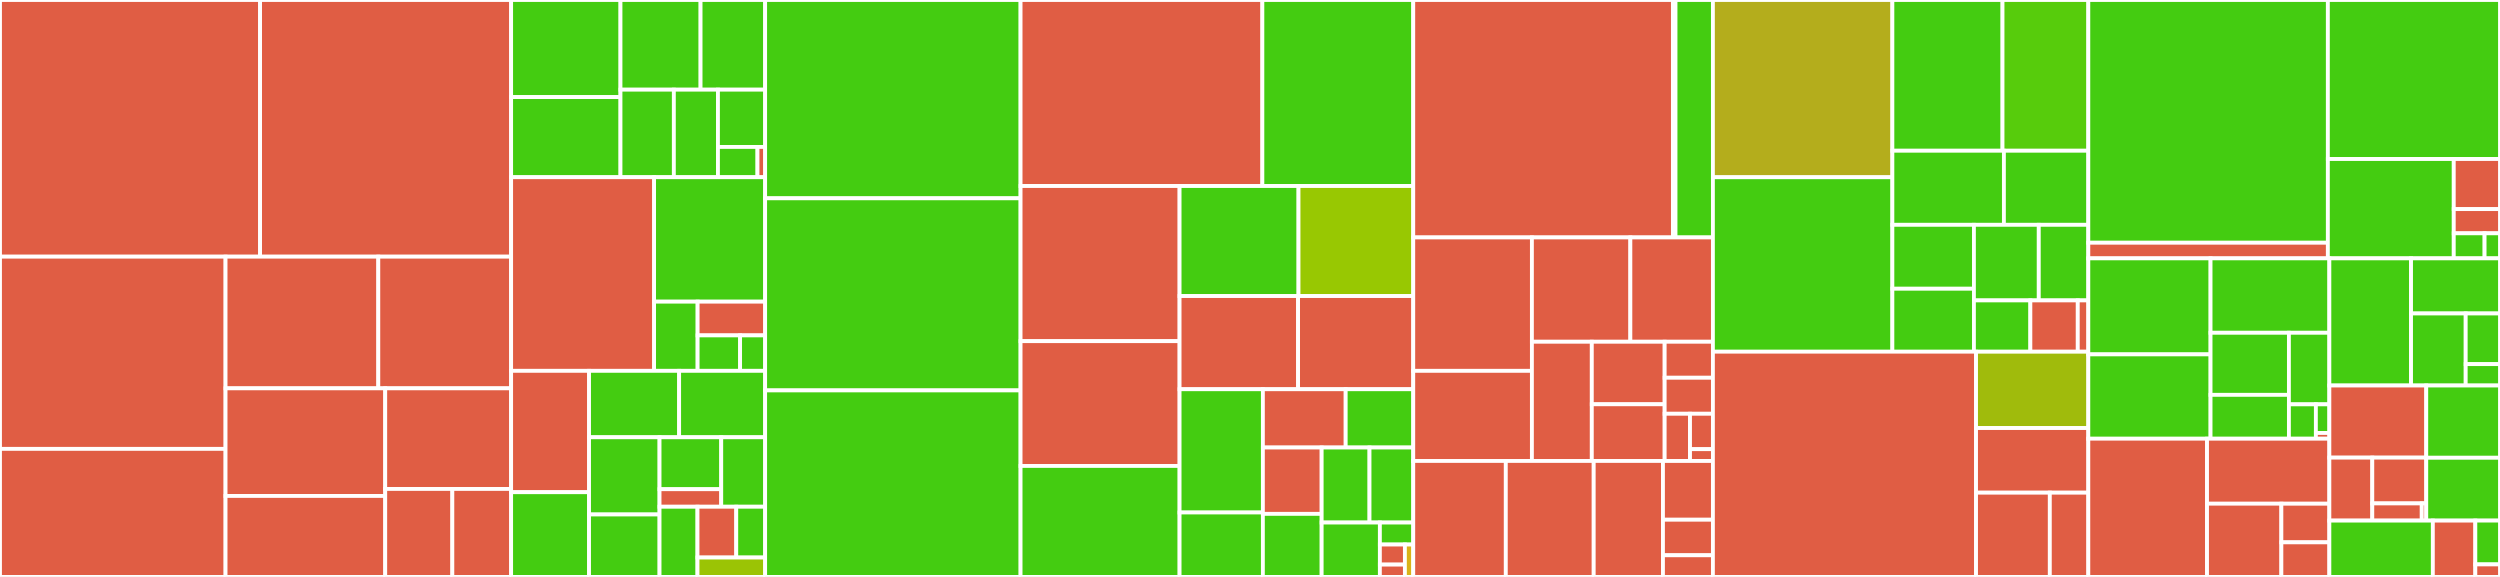 <svg baseProfile="full" width="650" height="150" viewBox="0 0 650 150" version="1.1"
xmlns="http://www.w3.org/2000/svg" xmlns:ev="http://www.w3.org/2001/xml-events"
xmlns:xlink="http://www.w3.org/1999/xlink">

<rect x="0" y="0" width="650" height="150" fill="#333333" stroke="none"/>

<style>rect.s{mask:url(#mask);}</style>
<defs>
  <pattern id="white" width="4" height="4" patternUnits="userSpaceOnUse" patternTransform="rotate(45)">
    <rect width="2" height="2" transform="translate(0,0)" fill="white"></rect>
  </pattern>
  <mask id="mask">
    <rect x="0" y="0" width="100%" height="100%" fill="url(#white)"></rect>
  </mask>
</defs>

<rect x="0" y="0" width="67.619" height="66.732" fill="#e05d44" stroke="white" stroke-width="1" class=" tooltipped" data-content="eth/contracts/l1BondingManager.go"><title>eth/contracts/l1BondingManager.go</title></rect>
<rect x="67.619" y="0" width="65.273" height="66.732" fill="#e05d44" stroke="white" stroke-width="1" class=" tooltipped" data-content="eth/contracts/bondingManager.go"><title>eth/contracts/bondingManager.go</title></rect>
<rect x="0" y="66.732" width="58.642" height="49.979" fill="#e05d44" stroke="white" stroke-width="1" class=" tooltipped" data-content="eth/contracts/ticketBroker.go"><title>eth/contracts/ticketBroker.go</title></rect>
<rect x="0" y="116.711" width="58.642" height="33.289" fill="#e05d44" stroke="white" stroke-width="1" class=" tooltipped" data-content="eth/contracts/livepeerToken.go"><title>eth/contracts/livepeerToken.go</title></rect>
<rect x="58.642" y="66.732" width="39.717" height="34.235" fill="#e05d44" stroke="white" stroke-width="1" class=" tooltipped" data-content="eth/contracts/roundsManager.go"><title>eth/contracts/roundsManager.go</title></rect>
<rect x="98.359" y="66.732" width="34.533" height="34.235" fill="#e05d44" stroke="white" stroke-width="1" class=" tooltipped" data-content="eth/contracts/controller.go"><title>eth/contracts/controller.go</title></rect>
<rect x="58.642" y="100.967" width="41.516" height="27.974" fill="#e05d44" stroke="white" stroke-width="1" class=" tooltipped" data-content="eth/contracts/minter.go"><title>eth/contracts/minter.go</title></rect>
<rect x="58.642" y="128.941" width="41.516" height="21.059" fill="#e05d44" stroke="white" stroke-width="1" class=" tooltipped" data-content="eth/contracts/serviceRegistry.go"><title>eth/contracts/serviceRegistry.go</title></rect>
<rect x="100.158" y="100.967" width="32.734" height="26.151" fill="#e05d44" stroke="white" stroke-width="1" class=" tooltipped" data-content="eth/contracts/livepeerTokenFaucet.go"><title>eth/contracts/livepeerTokenFaucet.go</title></rect>
<rect x="100.158" y="127.118" width="17.45" height="22.882" fill="#e05d44" stroke="white" stroke-width="1" class=" tooltipped" data-content="eth/contracts/poll.go"><title>eth/contracts/poll.go</title></rect>
<rect x="117.608" y="127.118" width="15.283" height="22.882" fill="#e05d44" stroke="white" stroke-width="1" class=" tooltipped" data-content="eth/contracts/chainlink/AggregatorV3Interface.go"><title>eth/contracts/chainlink/AggregatorV3Interface.go</title></rect>
<rect x="132.892" y="0" width="28.435" height="25.24" fill="#4c1" stroke="white" stroke-width="1" class=" tooltipped" data-content="eth/watchers/stub.go"><title>eth/watchers/stub.go</title></rect>
<rect x="132.892" y="25.24" width="28.435" height="20.835" fill="#4c1" stroke="white" stroke-width="1" class=" tooltipped" data-content="eth/watchers/senderwatcher.go"><title>eth/watchers/senderwatcher.go</title></rect>
<rect x="161.326" y="0" width="20.82" height="23.315" fill="#4c1" stroke="white" stroke-width="1" class=" tooltipped" data-content="eth/watchers/timewatcher.go"><title>eth/watchers/timewatcher.go</title></rect>
<rect x="182.147" y="0" width="16.791" height="23.315" fill="#4c1" stroke="white" stroke-width="1" class=" tooltipped" data-content="eth/watchers/orchestratorwatcher.go"><title>eth/watchers/orchestratorwatcher.go</title></rect>
<rect x="161.326" y="23.315" width="13.875" height="22.76" fill="#4c1" stroke="white" stroke-width="1" class=" tooltipped" data-content="eth/watchers/pricefeedwatcher.go"><title>eth/watchers/pricefeedwatcher.go</title></rect>
<rect x="175.201" y="23.315" width="11.467" height="22.76" fill="#4c1" stroke="white" stroke-width="1" class=" tooltipped" data-content="eth/watchers/unbondingwatcher.go"><title>eth/watchers/unbondingwatcher.go</title></rect>
<rect x="186.668" y="23.315" width="12.269" height="14.89" fill="#4c1" stroke="white" stroke-width="1" class=" tooltipped" data-content="eth/watchers/serviceRegistryWatcher.go"><title>eth/watchers/serviceRegistryWatcher.go</title></rect>
<rect x="186.668" y="38.205" width="10.28" height="7.87" fill="#4c1" stroke="white" stroke-width="1" class=" tooltipped" data-content="eth/watchers/eventdecoder.go"><title>eth/watchers/eventdecoder.go</title></rect>
<rect x="196.948" y="38.205" width="1.99" height="7.87" fill="#e05d44" stroke="white" stroke-width="1" class=" tooltipped" data-content="eth/watchers/topics.go"><title>eth/watchers/topics.go</title></rect>
<rect x="132.892" y="46.075" width="37.17" height="50.342" fill="#e05d44" stroke="white" stroke-width="1" class=" tooltipped" data-content="eth/client.go"><title>eth/client.go</title></rect>
<rect x="170.062" y="46.075" width="28.876" height="32.357" fill="#4c1" stroke="white" stroke-width="1" class=" tooltipped" data-content="eth/blockwatch/block_watcher.go"><title>eth/blockwatch/block_watcher.go</title></rect>
<rect x="170.062" y="78.431" width="11.318" height="17.986" fill="#4c1" stroke="white" stroke-width="1" class=" tooltipped" data-content="eth/blockwatch/fake_client.go"><title>eth/blockwatch/fake_client.go</title></rect>
<rect x="181.38" y="78.431" width="17.557" height="8.77" fill="#e05d44" stroke="white" stroke-width="1" class=" tooltipped" data-content="eth/blockwatch/client.go"><title>eth/blockwatch/client.go</title></rect>
<rect x="181.38" y="87.201" width="11.044" height="9.216" fill="#4c1" stroke="white" stroke-width="1" class=" tooltipped" data-content="eth/blockwatch/stack.go"><title>eth/blockwatch/stack.go</title></rect>
<rect x="192.424" y="87.201" width="6.513" height="9.216" fill="#4c1" stroke="white" stroke-width="1" class=" tooltipped" data-content="eth/blockwatch/fake_log_client.go"><title>eth/blockwatch/fake_log_client.go</title></rect>
<rect x="132.892" y="96.417" width="20.262" height="31.557" fill="#e05d44" stroke="white" stroke-width="1" class=" tooltipped" data-content="eth/stubclient.go"><title>eth/stubclient.go</title></rect>
<rect x="132.892" y="127.974" width="20.262" height="22.026" fill="#4c1" stroke="white" stroke-width="1" class=" tooltipped" data-content="eth/transactionManager.go"><title>eth/transactionManager.go</title></rect>
<rect x="153.153" y="96.417" width="23.421" height="17.272" fill="#4c1" stroke="white" stroke-width="1" class=" tooltipped" data-content="eth/accountmanager.go"><title>eth/accountmanager.go</title></rect>
<rect x="176.574" y="96.417" width="22.363" height="17.272" fill="#4c1" stroke="white" stroke-width="1" class=" tooltipped" data-content="eth/helpers.go"><title>eth/helpers.go</title></rect>
<rect x="153.153" y="113.689" width="18.328" height="20.078" fill="#4c1" stroke="white" stroke-width="1" class=" tooltipped" data-content="eth/backend.go"><title>eth/backend.go</title></rect>
<rect x="153.153" y="133.767" width="18.328" height="16.233" fill="#4c1" stroke="white" stroke-width="1" class=" tooltipped" data-content="eth/gaspricemonitor.go"><title>eth/gaspricemonitor.go</title></rect>
<rect x="171.481" y="113.689" width="16.04" height="13.505" fill="#4c1" stroke="white" stroke-width="1" class=" tooltipped" data-content="eth/types/merkletree.go"><title>eth/types/merkletree.go</title></rect>
<rect x="171.481" y="127.194" width="16.04" height="4.556" fill="#e05d44" stroke="white" stroke-width="1" class=" tooltipped" data-content="eth/types/contracts.go"><title>eth/types/contracts.go</title></rect>
<rect x="187.521" y="113.689" width="11.416" height="18.06" fill="#4c1" stroke="white" stroke-width="1" class=" tooltipped" data-content="eth/roundinitializer.go"><title>eth/roundinitializer.go</title></rect>
<rect x="171.481" y="131.75" width="9.867" height="18.25" fill="#4c1" stroke="white" stroke-width="1" class=" tooltipped" data-content="eth/rewardservice.go"><title>eth/rewardservice.go</title></rect>
<rect x="181.348" y="131.75" width="10.079" height="13.206" fill="#e05d44" stroke="white" stroke-width="1" class=" tooltipped" data-content="eth/client_ticketbroker.go"><title>eth/client_ticketbroker.go</title></rect>
<rect x="191.427" y="131.75" width="7.51" height="13.206" fill="#4c1" stroke="white" stroke-width="1" class=" tooltipped" data-content="eth/noncemanager.go"><title>eth/noncemanager.go</title></rect>
<rect x="181.348" y="144.955" width="17.589" height="5.045" fill="#9bc405" stroke="white" stroke-width="1" class=" tooltipped" data-content="eth/pricefeed.go"><title>eth/pricefeed.go</title></rect>
<rect x="198.937" y="0" width="66.411" height="51.559" fill="#4c1" stroke="white" stroke-width="1" class=" tooltipped" data-content="server/mediaserver.go"><title>server/mediaserver.go</title></rect>
<rect x="198.937" y="51.559" width="66.411" height="49.948" fill="#4c1" stroke="white" stroke-width="1" class=" tooltipped" data-content="server/broadcast.go"><title>server/broadcast.go</title></rect>
<rect x="198.937" y="101.506" width="66.411" height="48.494" fill="#4c1" stroke="white" stroke-width="1" class=" tooltipped" data-content="server/handlers.go"><title>server/handlers.go</title></rect>
<rect x="265.348" y="0" width="62.866" height="48.364" fill="#e05d44" stroke="white" stroke-width="1" class=" tooltipped" data-content="server/ai_process.go"><title>server/ai_process.go</title></rect>
<rect x="328.214" y="0" width="39.23" height="48.364" fill="#4c1" stroke="white" stroke-width="1" class=" tooltipped" data-content="server/segment_rpc.go"><title>server/segment_rpc.go</title></rect>
<rect x="265.348" y="48.364" width="41.342" height="40.339" fill="#e05d44" stroke="white" stroke-width="1" class=" tooltipped" data-content="server/ai_http.go"><title>server/ai_http.go</title></rect>
<rect x="265.348" y="88.703" width="41.342" height="32.448" fill="#e05d44" stroke="white" stroke-width="1" class=" tooltipped" data-content="server/ai_mediaserver.go"><title>server/ai_mediaserver.go</title></rect>
<rect x="265.348" y="121.151" width="41.342" height="28.849" fill="#4c1" stroke="white" stroke-width="1" class=" tooltipped" data-content="server/ai_worker.go"><title>server/ai_worker.go</title></rect>
<rect x="306.69" y="48.364" width="30.924" height="28.609" fill="#4c1" stroke="white" stroke-width="1" class=" tooltipped" data-content="server/rpc.go"><title>server/rpc.go</title></rect>
<rect x="337.614" y="48.364" width="29.83" height="28.609" fill="#98c802" stroke="white" stroke-width="1" class=" tooltipped" data-content="server/ot_rpc.go"><title>server/ot_rpc.go</title></rect>
<rect x="306.69" y="76.973" width="30.808" height="24.228" fill="#e05d44" stroke="white" stroke-width="1" class=" tooltipped" data-content="server/ai_live_video.go"><title>server/ai_live_video.go</title></rect>
<rect x="337.498" y="76.973" width="29.946" height="24.228" fill="#e05d44" stroke="white" stroke-width="1" class=" tooltipped" data-content="server/ai_session.go"><title>server/ai_session.go</title></rect>
<rect x="306.69" y="101.201" width="21.66" height="32.051" fill="#4c1" stroke="white" stroke-width="1" class=" tooltipped" data-content="server/redeemer.go"><title>server/redeemer.go</title></rect>
<rect x="306.69" y="133.252" width="21.66" height="16.748" fill="#4c1" stroke="white" stroke-width="1" class=" tooltipped" data-content="server/selection.go"><title>server/selection.go</title></rect>
<rect x="328.35" y="101.201" width="21.528" height="15.154" fill="#e05d44" stroke="white" stroke-width="1" class=" tooltipped" data-content="server/live_payment_processor.go"><title>server/live_payment_processor.go</title></rect>
<rect x="349.878" y="101.201" width="17.567" height="15.154" fill="#4c1" stroke="white" stroke-width="1" class=" tooltipped" data-content="server/auth.go"><title>server/auth.go</title></rect>
<rect x="328.35" y="116.355" width="15.281" height="17.25" fill="#e05d44" stroke="white" stroke-width="1" class=" tooltipped" data-content="server/router.go"><title>server/router.go</title></rect>
<rect x="328.35" y="133.604" width="15.281" height="16.396" fill="#4c1" stroke="white" stroke-width="1" class=" tooltipped" data-content="server/webserver.go"><title>server/webserver.go</title></rect>
<rect x="343.631" y="116.355" width="12.442" height="19.508" fill="#4c1" stroke="white" stroke-width="1" class=" tooltipped" data-content="server/live_payment.go"><title>server/live_payment.go</title></rect>
<rect x="356.073" y="116.355" width="11.372" height="19.508" fill="#4c1" stroke="white" stroke-width="1" class=" tooltipped" data-content="server/selection_algorithm.go"><title>server/selection_algorithm.go</title></rect>
<rect x="343.631" y="135.862" width="15.137" height="14.138" fill="#4c1" stroke="white" stroke-width="1" class=" tooltipped" data-content="server/cert.go"><title>server/cert.go</title></rect>
<rect x="358.768" y="135.862" width="8.676" height="5.715" fill="#4c1" stroke="white" stroke-width="1" class=" tooltipped" data-content="server/suspensions.go"><title>server/suspensions.go</title></rect>
<rect x="358.768" y="141.578" width="6.507" height="5.214" fill="#e05d44" stroke="white" stroke-width="1" class=" tooltipped" data-content="server/ai_pipeline_status.go"><title>server/ai_pipeline_status.go</title></rect>
<rect x="358.768" y="146.791" width="6.507" height="3.209" fill="#e05d44" stroke="white" stroke-width="1" class=" tooltipped" data-content="server/utils.go"><title>server/utils.go</title></rect>
<rect x="365.275" y="141.578" width="2.169" height="8.422" fill="#d9b318" stroke="white" stroke-width="1" class=" tooltipped" data-content="server/stub.go"><title>server/stub.go</title></rect>
<rect x="367.444" y="0" width="67.512" height="61.735" fill="#e05d44" stroke="white" stroke-width="1" class=" tooltipped" data-content="cmd/livepeer/starter/starter.go"><title>cmd/livepeer/starter/starter.go</title></rect>
<rect x="434.956" y="0" width="0.676" height="61.735" fill="#e05d44" stroke="white" stroke-width="1" class=" tooltipped" data-content="cmd/livepeer/starter/kafka.go"><title>cmd/livepeer/starter/kafka.go</title></rect>
<rect x="435.633" y="0" width="9.723" height="61.735" fill="#4c1" stroke="white" stroke-width="1" class=" tooltipped" data-content="cmd/livepeer/livepeer.go"><title>cmd/livepeer/livepeer.go</title></rect>
<rect x="367.444" y="61.735" width="30.85" height="34.684" fill="#e05d44" stroke="white" stroke-width="1" class=" tooltipped" data-content="cmd/livepeer_cli/wizard_stats.go"><title>cmd/livepeer_cli/wizard_stats.go</title></rect>
<rect x="367.444" y="96.42" width="30.85" height="23.433" fill="#e05d44" stroke="white" stroke-width="1" class=" tooltipped" data-content="cmd/livepeer_cli/wizard_transcoder.go"><title>cmd/livepeer_cli/wizard_transcoder.go</title></rect>
<rect x="398.295" y="61.735" width="25.6" height="27.118" fill="#e05d44" stroke="white" stroke-width="1" class=" tooltipped" data-content="cmd/livepeer_cli/wizard_bond.go"><title>cmd/livepeer_cli/wizard_bond.go</title></rect>
<rect x="423.894" y="61.735" width="21.461" height="27.118" fill="#e05d44" stroke="white" stroke-width="1" class=" tooltipped" data-content="cmd/livepeer_cli/wizard.go"><title>cmd/livepeer_cli/wizard.go</title></rect>
<rect x="398.295" y="88.853" width="15.575" height="31" fill="#e05d44" stroke="white" stroke-width="1" class=" tooltipped" data-content="cmd/livepeer_cli/wizard_ticketbroker.go"><title>cmd/livepeer_cli/wizard_ticketbroker.go</title></rect>
<rect x="413.869" y="88.853" width="18.942" height="16.258" fill="#e05d44" stroke="white" stroke-width="1" class=" tooltipped" data-content="cmd/livepeer_cli/wizard_broadcast.go"><title>cmd/livepeer_cli/wizard_broadcast.go</title></rect>
<rect x="413.869" y="105.111" width="18.942" height="14.742" fill="#e05d44" stroke="white" stroke-width="1" class=" tooltipped" data-content="cmd/livepeer_cli/livepeer_cli.go"><title>cmd/livepeer_cli/livepeer_cli.go</title></rect>
<rect x="432.812" y="88.853" width="12.544" height="9.362" fill="#e05d44" stroke="white" stroke-width="1" class=" tooltipped" data-content="cmd/livepeer_cli/wizard_eth.go"><title>cmd/livepeer_cli/wizard_eth.go</title></rect>
<rect x="432.812" y="98.215" width="12.544" height="9.362" fill="#e05d44" stroke="white" stroke-width="1" class=" tooltipped" data-content="cmd/livepeer_cli/wizard_stream.go"><title>cmd/livepeer_cli/wizard_stream.go</title></rect>
<rect x="432.812" y="107.578" width="6.591" height="12.275" fill="#e05d44" stroke="white" stroke-width="1" class=" tooltipped" data-content="cmd/livepeer_cli/wizard_token.go"><title>cmd/livepeer_cli/wizard_token.go</title></rect>
<rect x="439.403" y="107.578" width="5.953" height="9.206" fill="#e05d44" stroke="white" stroke-width="1" class=" tooltipped" data-content="cmd/livepeer_cli/wizard_rounds.go"><title>cmd/livepeer_cli/wizard_rounds.go</title></rect>
<rect x="439.403" y="116.784" width="5.953" height="3.069" fill="#e05d44" stroke="white" stroke-width="1" class=" tooltipped" data-content="cmd/livepeer_cli/wizard_deposit.go"><title>cmd/livepeer_cli/wizard_deposit.go</title></rect>
<rect x="367.444" y="119.853" width="24.066" height="30.147" fill="#e05d44" stroke="white" stroke-width="1" class=" tooltipped" data-content="cmd/devtool/devtool/devtool_utils.go"><title>cmd/devtool/devtool/devtool_utils.go</title></rect>
<rect x="391.51" y="119.853" width="22.854" height="30.147" fill="#e05d44" stroke="white" stroke-width="1" class=" tooltipped" data-content="cmd/devtool/devtool.go"><title>cmd/devtool/devtool.go</title></rect>
<rect x="414.364" y="119.853" width="18.006" height="30.147" fill="#e05d44" stroke="white" stroke-width="1" class=" tooltipped" data-content="cmd/livepeer_bench/livepeer_bench.go"><title>cmd/livepeer_bench/livepeer_bench.go</title></rect>
<rect x="432.371" y="119.853" width="12.985" height="15.275" fill="#e05d44" stroke="white" stroke-width="1" class=" tooltipped" data-content="cmd/livepeer_router/livepeer_router.go"><title>cmd/livepeer_router/livepeer_router.go</title></rect>
<rect x="432.371" y="135.127" width="12.985" height="9.245" fill="#e05d44" stroke="white" stroke-width="1" class=" tooltipped" data-content="cmd/simple_auth_server/simple_auth_server.go"><title>cmd/simple_auth_server/simple_auth_server.go</title></rect>
<rect x="432.371" y="144.372" width="12.985" height="5.628" fill="#e05d44" stroke="white" stroke-width="1" class=" tooltipped" data-content="cmd/scripts/linkify_changelog.go"><title>cmd/scripts/linkify_changelog.go</title></rect>
<rect x="445.356" y="0" width="46.663" height="46.085" fill="#b4ad1c" stroke="white" stroke-width="1" class=" tooltipped" data-content="core/ai_worker.go"><title>core/ai_worker.go</title></rect>
<rect x="445.356" y="46.085" width="46.663" height="45.358" fill="#4c1" stroke="white" stroke-width="1" class=" tooltipped" data-content="core/orchestrator.go"><title>core/orchestrator.go</title></rect>
<rect x="492.019" y="0" width="28.635" height="39.19" fill="#4c1" stroke="white" stroke-width="1" class=" tooltipped" data-content="core/capabilities.go"><title>core/capabilities.go</title></rect>
<rect x="520.654" y="0" width="22.309" height="39.19" fill="#57cc0c" stroke="white" stroke-width="1" class=" tooltipped" data-content="core/transcoder.go"><title>core/transcoder.go</title></rect>
<rect x="492.019" y="39.19" width="28.995" height="19.262" fill="#4c1" stroke="white" stroke-width="1" class=" tooltipped" data-content="core/playlistmanager.go"><title>core/playlistmanager.go</title></rect>
<rect x="521.014" y="39.19" width="21.949" height="19.262" fill="#4c1" stroke="white" stroke-width="1" class=" tooltipped" data-content="core/lb.go"><title>core/lb.go</title></rect>
<rect x="492.019" y="58.452" width="21.2" height="16.619" fill="#4c1" stroke="white" stroke-width="1" class=" tooltipped" data-content="core/ai.go"><title>core/ai.go</title></rect>
<rect x="492.019" y="75.071" width="21.2" height="16.373" fill="#4c1" stroke="white" stroke-width="1" class=" tooltipped" data-content="core/accounting.go"><title>core/accounting.go</title></rect>
<rect x="513.219" y="58.452" width="16.864" height="19.655" fill="#4c1" stroke="white" stroke-width="1" class=" tooltipped" data-content="core/livepeernode.go"><title>core/livepeernode.go</title></rect>
<rect x="530.083" y="58.452" width="12.88" height="19.655" fill="#4c1" stroke="white" stroke-width="1" class=" tooltipped" data-content="core/streamdata.go"><title>core/streamdata.go</title></rect>
<rect x="513.219" y="78.107" width="14.676" height="13.337" fill="#4c1" stroke="white" stroke-width="1" class=" tooltipped" data-content="core/autoconvertedprice.go"><title>core/autoconvertedprice.go</title></rect>
<rect x="527.895" y="78.107" width="12.328" height="13.337" fill="#e05d44" stroke="white" stroke-width="1" class=" tooltipped" data-content="core/os.go"><title>core/os.go</title></rect>
<rect x="540.223" y="78.107" width="2.74" height="13.337" fill="#e05d44" stroke="white" stroke-width="1" class=" tooltipped" data-content="core/broadcaster.go"><title>core/broadcaster.go</title></rect>
<rect x="445.356" y="91.444" width="68.414" height="58.556" fill="#e05d44" stroke="white" stroke-width="1" class=" tooltipped" data-content="net/lp_rpc.pb.go"><title>net/lp_rpc.pb.go</title></rect>
<rect x="513.77" y="91.444" width="29.193" height="19.847" fill="#a0bb0c" stroke="white" stroke-width="1" class=" tooltipped" data-content="net/redeemer_grpc_mock.pb.go"><title>net/redeemer_grpc_mock.pb.go</title></rect>
<rect x="513.77" y="111.29" width="29.193" height="16.807" fill="#e05d44" stroke="white" stroke-width="1" class=" tooltipped" data-content="net/redeemer.pb.go"><title>net/redeemer.pb.go</title></rect>
<rect x="513.77" y="128.097" width="19.184" height="21.903" fill="#e05d44" stroke="white" stroke-width="1" class=" tooltipped" data-content="net/lp_rpc_grpc.pb.go"><title>net/lp_rpc_grpc.pb.go</title></rect>
<rect x="532.954" y="128.097" width="10.009" height="21.903" fill="#e05d44" stroke="white" stroke-width="1" class=" tooltipped" data-content="net/redeemer_grpc.pb.go"><title>net/redeemer_grpc.pb.go</title></rect>
<rect x="542.963" y="0" width="62.28" height="63.109" fill="#4c1" stroke="white" stroke-width="1" class=" tooltipped" data-content="monitor/census.go"><title>monitor/census.go</title></rect>
<rect x="542.963" y="63.109" width="62.28" height="4.065" fill="#e05d44" stroke="white" stroke-width="1" class=" tooltipped" data-content="monitor/kafka.go"><title>monitor/kafka.go</title></rect>
<rect x="605.243" y="0" width="44.757" height="41.342" fill="#4c1" stroke="white" stroke-width="1" class=" tooltipped" data-content="common/db.go"><title>common/db.go</title></rect>
<rect x="605.243" y="41.342" width="32.735" height="25.831" fill="#4c1" stroke="white" stroke-width="1" class=" tooltipped" data-content="common/util.go"><title>common/util.go</title></rect>
<rect x="637.977" y="41.342" width="12.023" height="13.024" fill="#e05d44" stroke="white" stroke-width="1" class=" tooltipped" data-content="common/testutil.go"><title>common/testutil.go</title></rect>
<rect x="637.977" y="54.366" width="12.023" height="6.295" fill="#e05d44" stroke="white" stroke-width="1" class=" tooltipped" data-content="common/types.go"><title>common/types.go</title></rect>
<rect x="637.977" y="60.661" width="8.015" height="6.512" fill="#4c1" stroke="white" stroke-width="1" class=" tooltipped" data-content="common/readfromfile.go"><title>common/readfromfile.go</title></rect>
<rect x="645.992" y="60.661" width="4.008" height="6.512" fill="#4c1" stroke="white" stroke-width="1" class=" tooltipped" data-content="common/videoprofile_ids.go"><title>common/videoprofile_ids.go</title></rect>
<rect x="542.963" y="67.173" width="31.781" height="24.964" fill="#4c1" stroke="white" stroke-width="1" class=" tooltipped" data-content="pm/sendermonitor.go"><title>pm/sendermonitor.go</title></rect>
<rect x="542.963" y="92.137" width="31.781" height="21.925" fill="#4c1" stroke="white" stroke-width="1" class=" tooltipped" data-content="pm/stub.go"><title>pm/stub.go</title></rect>
<rect x="574.744" y="67.173" width="30.891" height="19.347" fill="#4c1" stroke="white" stroke-width="1" class=" tooltipped" data-content="pm/recipient.go"><title>pm/recipient.go</title></rect>
<rect x="574.744" y="86.52" width="20.373" height="16.141" fill="#4c1" stroke="white" stroke-width="1" class=" tooltipped" data-content="pm/sender.go"><title>pm/sender.go</title></rect>
<rect x="574.744" y="102.661" width="20.373" height="11.401" fill="#4c1" stroke="white" stroke-width="1" class=" tooltipped" data-content="pm/queue.go"><title>pm/queue.go</title></rect>
<rect x="595.117" y="86.52" width="10.518" height="18.61" fill="#4c1" stroke="white" stroke-width="1" class=" tooltipped" data-content="pm/ticket.go"><title>pm/ticket.go</title></rect>
<rect x="595.117" y="105.13" width="7.012" height="8.933" fill="#4c1" stroke="white" stroke-width="1" class=" tooltipped" data-content="pm/validator.go"><title>pm/validator.go</title></rect>
<rect x="602.129" y="105.13" width="3.506" height="7.444" fill="#4c1" stroke="white" stroke-width="1" class=" tooltipped" data-content="pm/helpers.go"><title>pm/helpers.go</title></rect>
<rect x="602.129" y="112.574" width="3.506" height="1.489" fill="#e05d44" stroke="white" stroke-width="1" class=" tooltipped" data-content="pm/sigverifier.go"><title>pm/sigverifier.go</title></rect>
<rect x="542.963" y="114.063" width="30.864" height="35.937" fill="#e05d44" stroke="white" stroke-width="1" class=" tooltipped" data-content="trickle/trickle_server.go"><title>trickle/trickle_server.go</title></rect>
<rect x="573.827" y="114.063" width="31.808" height="16.902" fill="#e05d44" stroke="white" stroke-width="1" class=" tooltipped" data-content="trickle/trickle_publisher.go"><title>trickle/trickle_publisher.go</title></rect>
<rect x="573.827" y="130.965" width="19.332" height="19.035" fill="#e05d44" stroke="white" stroke-width="1" class=" tooltipped" data-content="trickle/trickle_subscriber.go"><title>trickle/trickle_subscriber.go</title></rect>
<rect x="593.158" y="130.965" width="12.476" height="10.041" fill="#e05d44" stroke="white" stroke-width="1" class=" tooltipped" data-content="trickle/local_subscriber.go"><title>trickle/local_subscriber.go</title></rect>
<rect x="593.158" y="141.005" width="12.476" height="8.995" fill="#e05d44" stroke="white" stroke-width="1" class=" tooltipped" data-content="trickle/local_publisher.go"><title>trickle/local_publisher.go</title></rect>
<rect x="605.635" y="67.173" width="21.235" height="33.06" fill="#4c1" stroke="white" stroke-width="1" class=" tooltipped" data-content="discovery/db_discovery.go"><title>discovery/db_discovery.go</title></rect>
<rect x="626.87" y="67.173" width="23.13" height="14.33" fill="#4c1" stroke="white" stroke-width="1" class=" tooltipped" data-content="discovery/discovery.go"><title>discovery/discovery.go</title></rect>
<rect x="626.87" y="81.503" width="14.212" height="18.73" fill="#4c1" stroke="white" stroke-width="1" class=" tooltipped" data-content="discovery/wh_discovery.go"><title>discovery/wh_discovery.go</title></rect>
<rect x="641.082" y="81.503" width="8.918" height="13.17" fill="#4c1" stroke="white" stroke-width="1" class=" tooltipped" data-content="discovery/stub.go"><title>discovery/stub.go</title></rect>
<rect x="641.082" y="94.673" width="8.918" height="5.561" fill="#4c1" stroke="white" stroke-width="1" class=" tooltipped" data-content="discovery/suspensionqueue.go"><title>discovery/suspensionqueue.go</title></rect>
<rect x="605.635" y="100.233" width="25.192" height="18.751" fill="#e05d44" stroke="white" stroke-width="1" class=" tooltipped" data-content="media/rtmp2segment.go"><title>media/rtmp2segment.go</title></rect>
<rect x="605.635" y="118.984" width="11.161" height="16.368" fill="#e05d44" stroke="white" stroke-width="1" class=" tooltipped" data-content="media/rw.go"><title>media/rw.go</title></rect>
<rect x="616.796" y="118.984" width="14.031" height="11.904" fill="#e05d44" stroke="white" stroke-width="1" class=" tooltipped" data-content="media/mediamtx.go"><title>media/mediamtx.go</title></rect>
<rect x="616.796" y="130.888" width="12.862" height="4.464" fill="#e05d44" stroke="white" stroke-width="1" class=" tooltipped" data-content="media/segment_reader.go"><title>media/segment_reader.go</title></rect>
<rect x="629.658" y="130.888" width="1.169" height="4.464" fill="#e05d44" stroke="white" stroke-width="1" class=" tooltipped" data-content="media/select_linux.go"><title>media/select_linux.go</title></rect>
<rect x="630.827" y="100.233" width="19.173" height="18.785" fill="#4c1" stroke="white" stroke-width="1" class=" tooltipped" data-content="verification/epic.go"><title>verification/epic.go</title></rect>
<rect x="630.827" y="119.018" width="19.173" height="16.334" fill="#4c1" stroke="white" stroke-width="1" class=" tooltipped" data-content="verification/verify.go"><title>verification/verify.go</title></rect>
<rect x="605.635" y="135.352" width="26.904" height="14.648" fill="#4c1" stroke="white" stroke-width="1" class=" tooltipped" data-content="clog/clog.go"><title>clog/clog.go</title></rect>
<rect x="632.539" y="135.352" width="11.047" height="14.648" fill="#e05d44" stroke="white" stroke-width="1" class=" tooltipped" data-content="ai/file_worker.go"><title>ai/file_worker.go</title></rect>
<rect x="643.586" y="135.352" width="6.414" height="11.393" fill="#4c1" stroke="white" stroke-width="1" class=" tooltipped" data-content="crypto/verify.go"><title>crypto/verify.go</title></rect>
<rect x="643.586" y="146.745" width="6.414" height="3.255" fill="#e05d44" stroke="white" stroke-width="1" class=" tooltipped" data-content="build/chain.go"><title>build/chain.go</title></rect>
</svg>